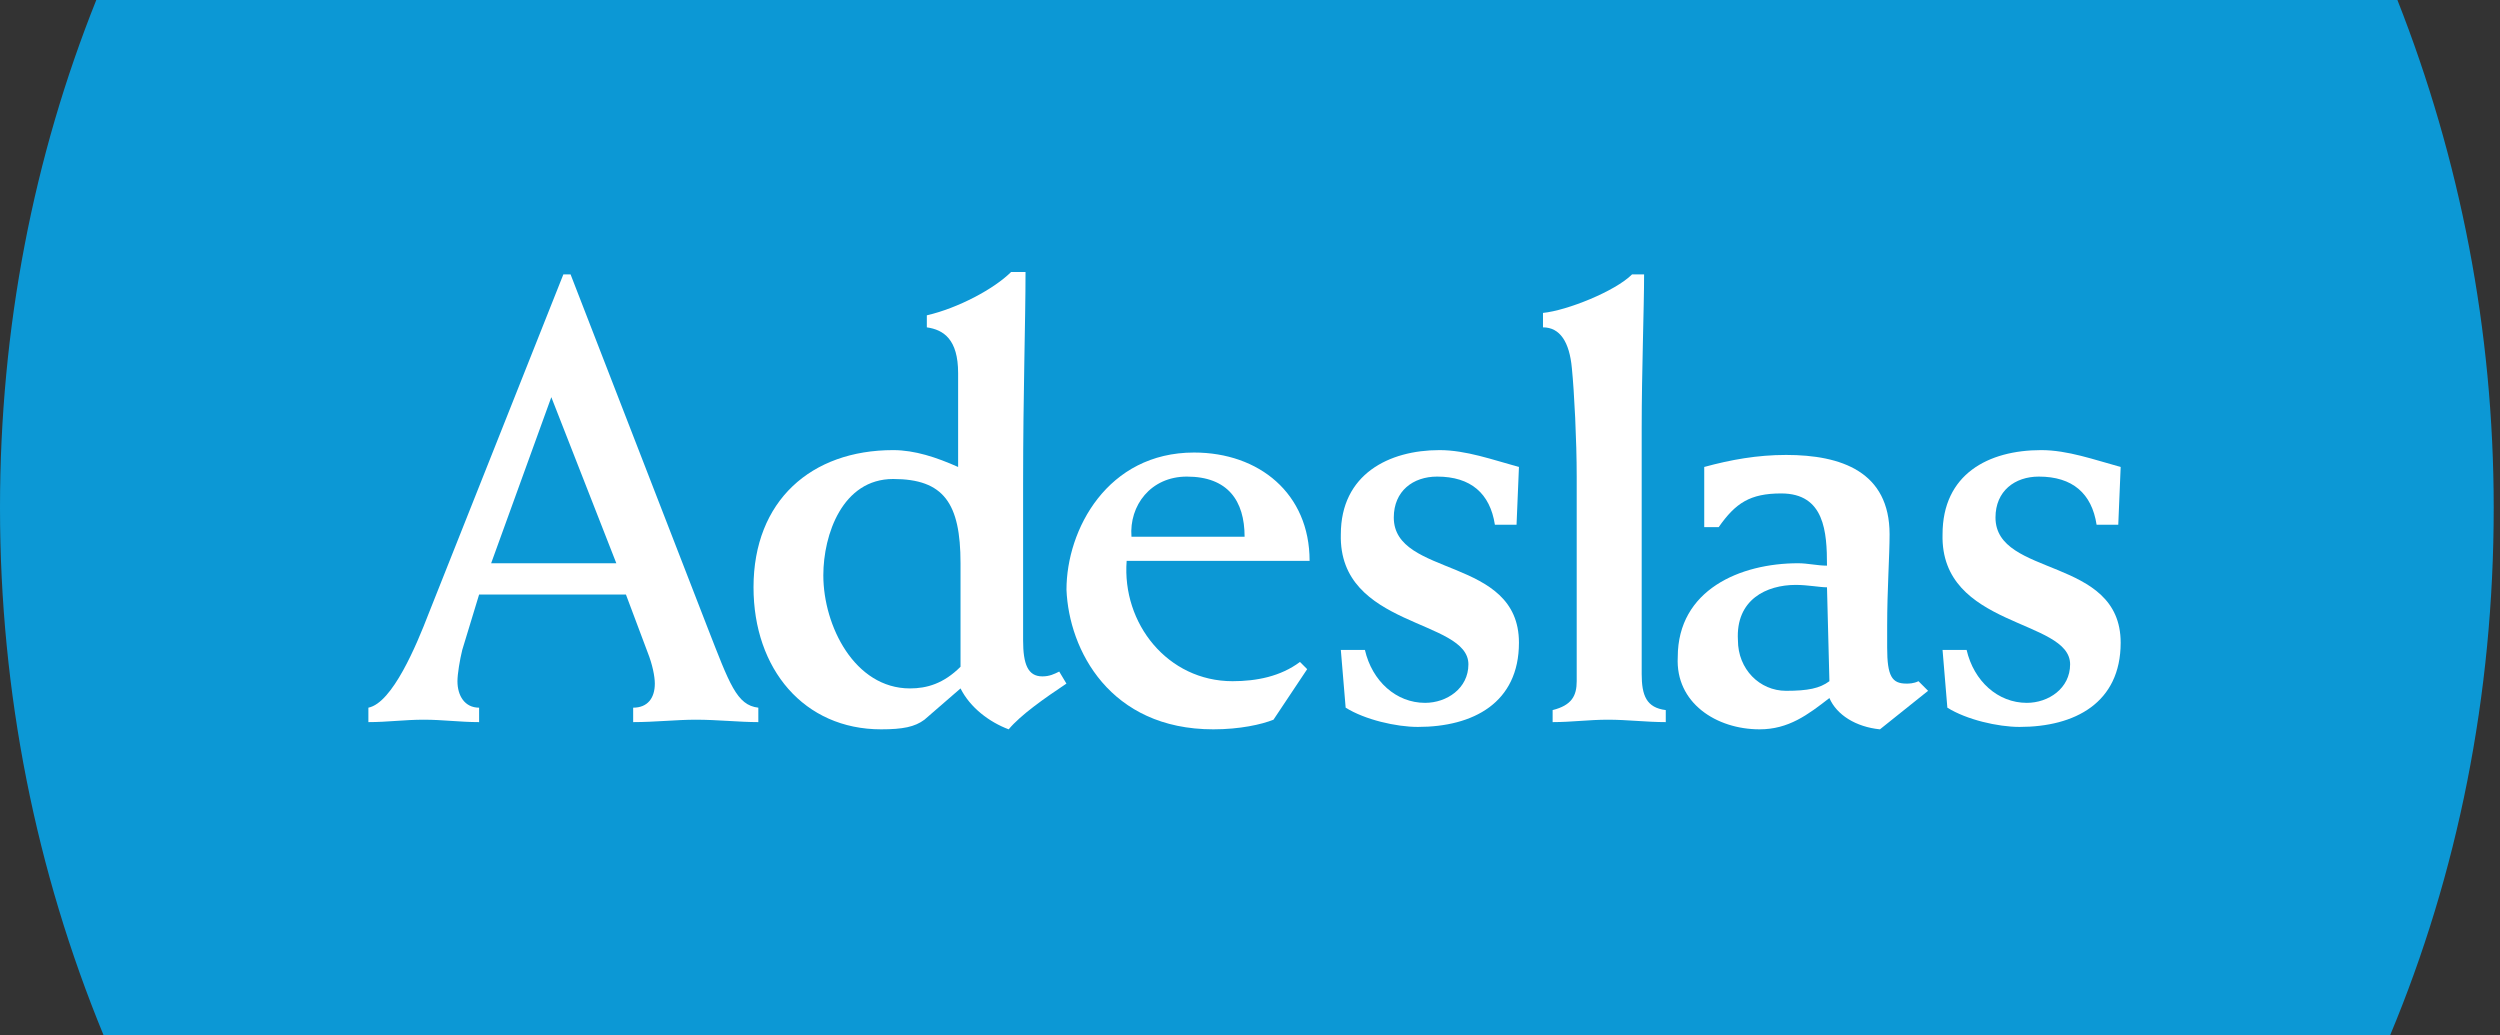 <?xml version="1.0" encoding="UTF-8"?> <svg xmlns="http://www.w3.org/2000/svg" width="157" height="65" viewBox="0 0 157 65" fill="none"><rect x="0" y="0" width="157" height="65" fill="#333333" stroke="none"/><path d="M0 31.895C0 43.535 2.267 54.721 6.5 65H150.105C154.337 54.872 156.605 43.686 156.605 31.895C156.605 20.709 154.488 9.977 150.558 0H6.047C2.116 9.826 0 20.558 0 31.895Z" fill="#0C98D5"></path><path d="M34.623 24.942L38.705 35.372H30.844L34.623 24.942ZM30.088 45.349V44.442C29.181 44.442 28.728 43.686 28.728 42.779C28.728 42.325 28.879 41.419 29.03 40.814L30.088 37.337H39.309L40.67 40.965C40.972 41.721 41.123 42.477 41.123 42.93C41.123 43.837 40.67 44.442 39.763 44.442V45.349C41.123 45.349 42.484 45.197 43.693 45.197C45.053 45.197 46.414 45.349 47.623 45.349V44.442C46.263 44.291 45.809 42.93 44.449 39.453L35.832 17.232H35.379L26.914 38.546C26.158 40.511 24.646 44.139 23.135 44.442V45.349C24.344 45.349 25.402 45.197 26.611 45.197C27.821 45.197 28.879 45.349 30.088 45.349Z" fill="white"></path><path d="M56.089 30.081C59.263 30.081 60.321 31.593 60.321 35.372V41.872C59.263 42.93 58.205 43.233 57.147 43.233C53.67 43.233 51.705 39.302 51.705 36.128C51.705 33.558 52.914 30.081 56.089 30.081ZM55.333 45.802C56.693 45.802 57.449 45.651 58.054 45.198L60.321 43.233C60.926 44.442 62.135 45.349 63.345 45.802C64.1 44.895 65.612 43.837 66.972 42.93L66.519 42.174C66.217 42.325 65.914 42.477 65.461 42.477C64.554 42.477 64.251 41.721 64.251 40.209V30.384C64.251 24.639 64.403 20.256 64.403 17.081H63.496C62.438 18.139 60.17 19.349 58.205 19.802V20.558C59.263 20.709 60.17 21.314 60.17 23.43V29.326C58.81 28.721 57.449 28.267 56.089 28.267C50.949 28.267 47.321 31.442 47.321 36.884C47.321 42.023 50.496 45.802 55.333 45.802Z" fill="white"></path><path d="M74.533 29.93C77.103 29.93 78.161 31.442 78.161 33.709H71.056C70.905 31.744 72.266 29.93 74.533 29.93ZM76.196 45.802C77.859 45.802 79.219 45.5 79.975 45.197L82.091 42.023L81.638 41.57C80.429 42.477 78.917 42.779 77.405 42.779C73.324 42.779 70.452 39.151 70.754 35.221H82.243C82.243 30.988 79.068 28.419 74.987 28.419C69.545 28.419 66.975 33.256 66.975 37.035C67.126 40.814 69.696 45.802 76.196 45.802Z" fill="white"></path><path d="M92.216 41.721C92.216 43.233 90.855 44.139 89.495 44.139C87.681 44.139 86.169 42.779 85.716 40.814H84.204L84.507 44.442C85.716 45.198 87.681 45.651 89.041 45.651C92.518 45.651 95.39 44.139 95.39 40.36C95.39 34.919 87.53 36.279 87.53 32.5C87.53 30.837 88.739 29.93 90.251 29.93C92.367 29.93 93.576 30.988 93.879 32.953H95.239L95.39 29.326C93.728 28.872 92.065 28.267 90.402 28.267C87.228 28.267 84.204 29.779 84.204 33.558C84.053 39.453 92.216 38.849 92.216 41.721Z" fill="white"></path><path d="M98.714 23.128C98.865 24.639 99.017 27.663 99.017 29.93V42.779C99.017 43.686 98.714 44.291 97.505 44.593V45.349C98.714 45.349 99.772 45.197 100.982 45.197C102.191 45.197 103.4 45.349 104.61 45.349V44.593C103.4 44.442 103.098 43.686 103.098 42.325V26.907C103.098 23.279 103.249 19.349 103.249 17.232H102.493C101.435 18.291 98.412 19.5 96.9 19.651V20.558C97.959 20.558 98.563 21.465 98.714 23.128Z" fill="white"></path><path d="M112.77 36.732C113.526 36.732 114.282 36.883 114.735 36.883L114.887 42.779C114.282 43.232 113.526 43.383 112.166 43.383C110.503 43.383 109.142 42.023 109.142 40.209C108.991 37.639 110.956 36.732 112.77 36.732ZM110.503 45.802C112.317 45.802 113.526 44.895 114.887 43.837C115.34 44.895 116.549 45.651 118.061 45.802L121.084 43.383L120.48 42.779C120.177 42.93 119.875 42.93 119.724 42.93C118.817 42.93 118.514 42.477 118.514 40.663V39.302C118.514 37.035 118.666 34.918 118.666 33.558C118.666 29.628 115.642 28.57 112.166 28.57C110.352 28.57 108.689 28.872 107.026 29.325V33.105H107.933C108.991 31.593 109.898 30.988 111.863 30.988C114.584 30.988 114.735 33.407 114.735 35.523C114.131 35.523 113.526 35.372 112.921 35.372C109.294 35.372 105.363 37.035 105.363 41.267C105.212 44.139 107.782 45.802 110.503 45.802Z" fill="white"></path><path d="M130.003 41.721C130.003 43.233 128.643 44.139 127.283 44.139C125.469 44.139 123.957 42.779 123.503 40.814H121.992L122.294 44.442C123.503 45.198 125.469 45.651 126.829 45.651C130.306 45.651 133.178 44.139 133.178 40.36C133.178 34.919 125.317 36.279 125.317 32.5C125.317 30.837 126.527 29.93 128.038 29.93C130.155 29.93 131.364 30.988 131.666 32.953H133.027L133.178 29.326C131.515 28.872 129.852 28.267 128.19 28.267C124.864 28.267 121.992 29.779 121.992 33.558C121.841 39.453 130.003 38.849 130.003 41.721Z" fill="white"></path></svg> 